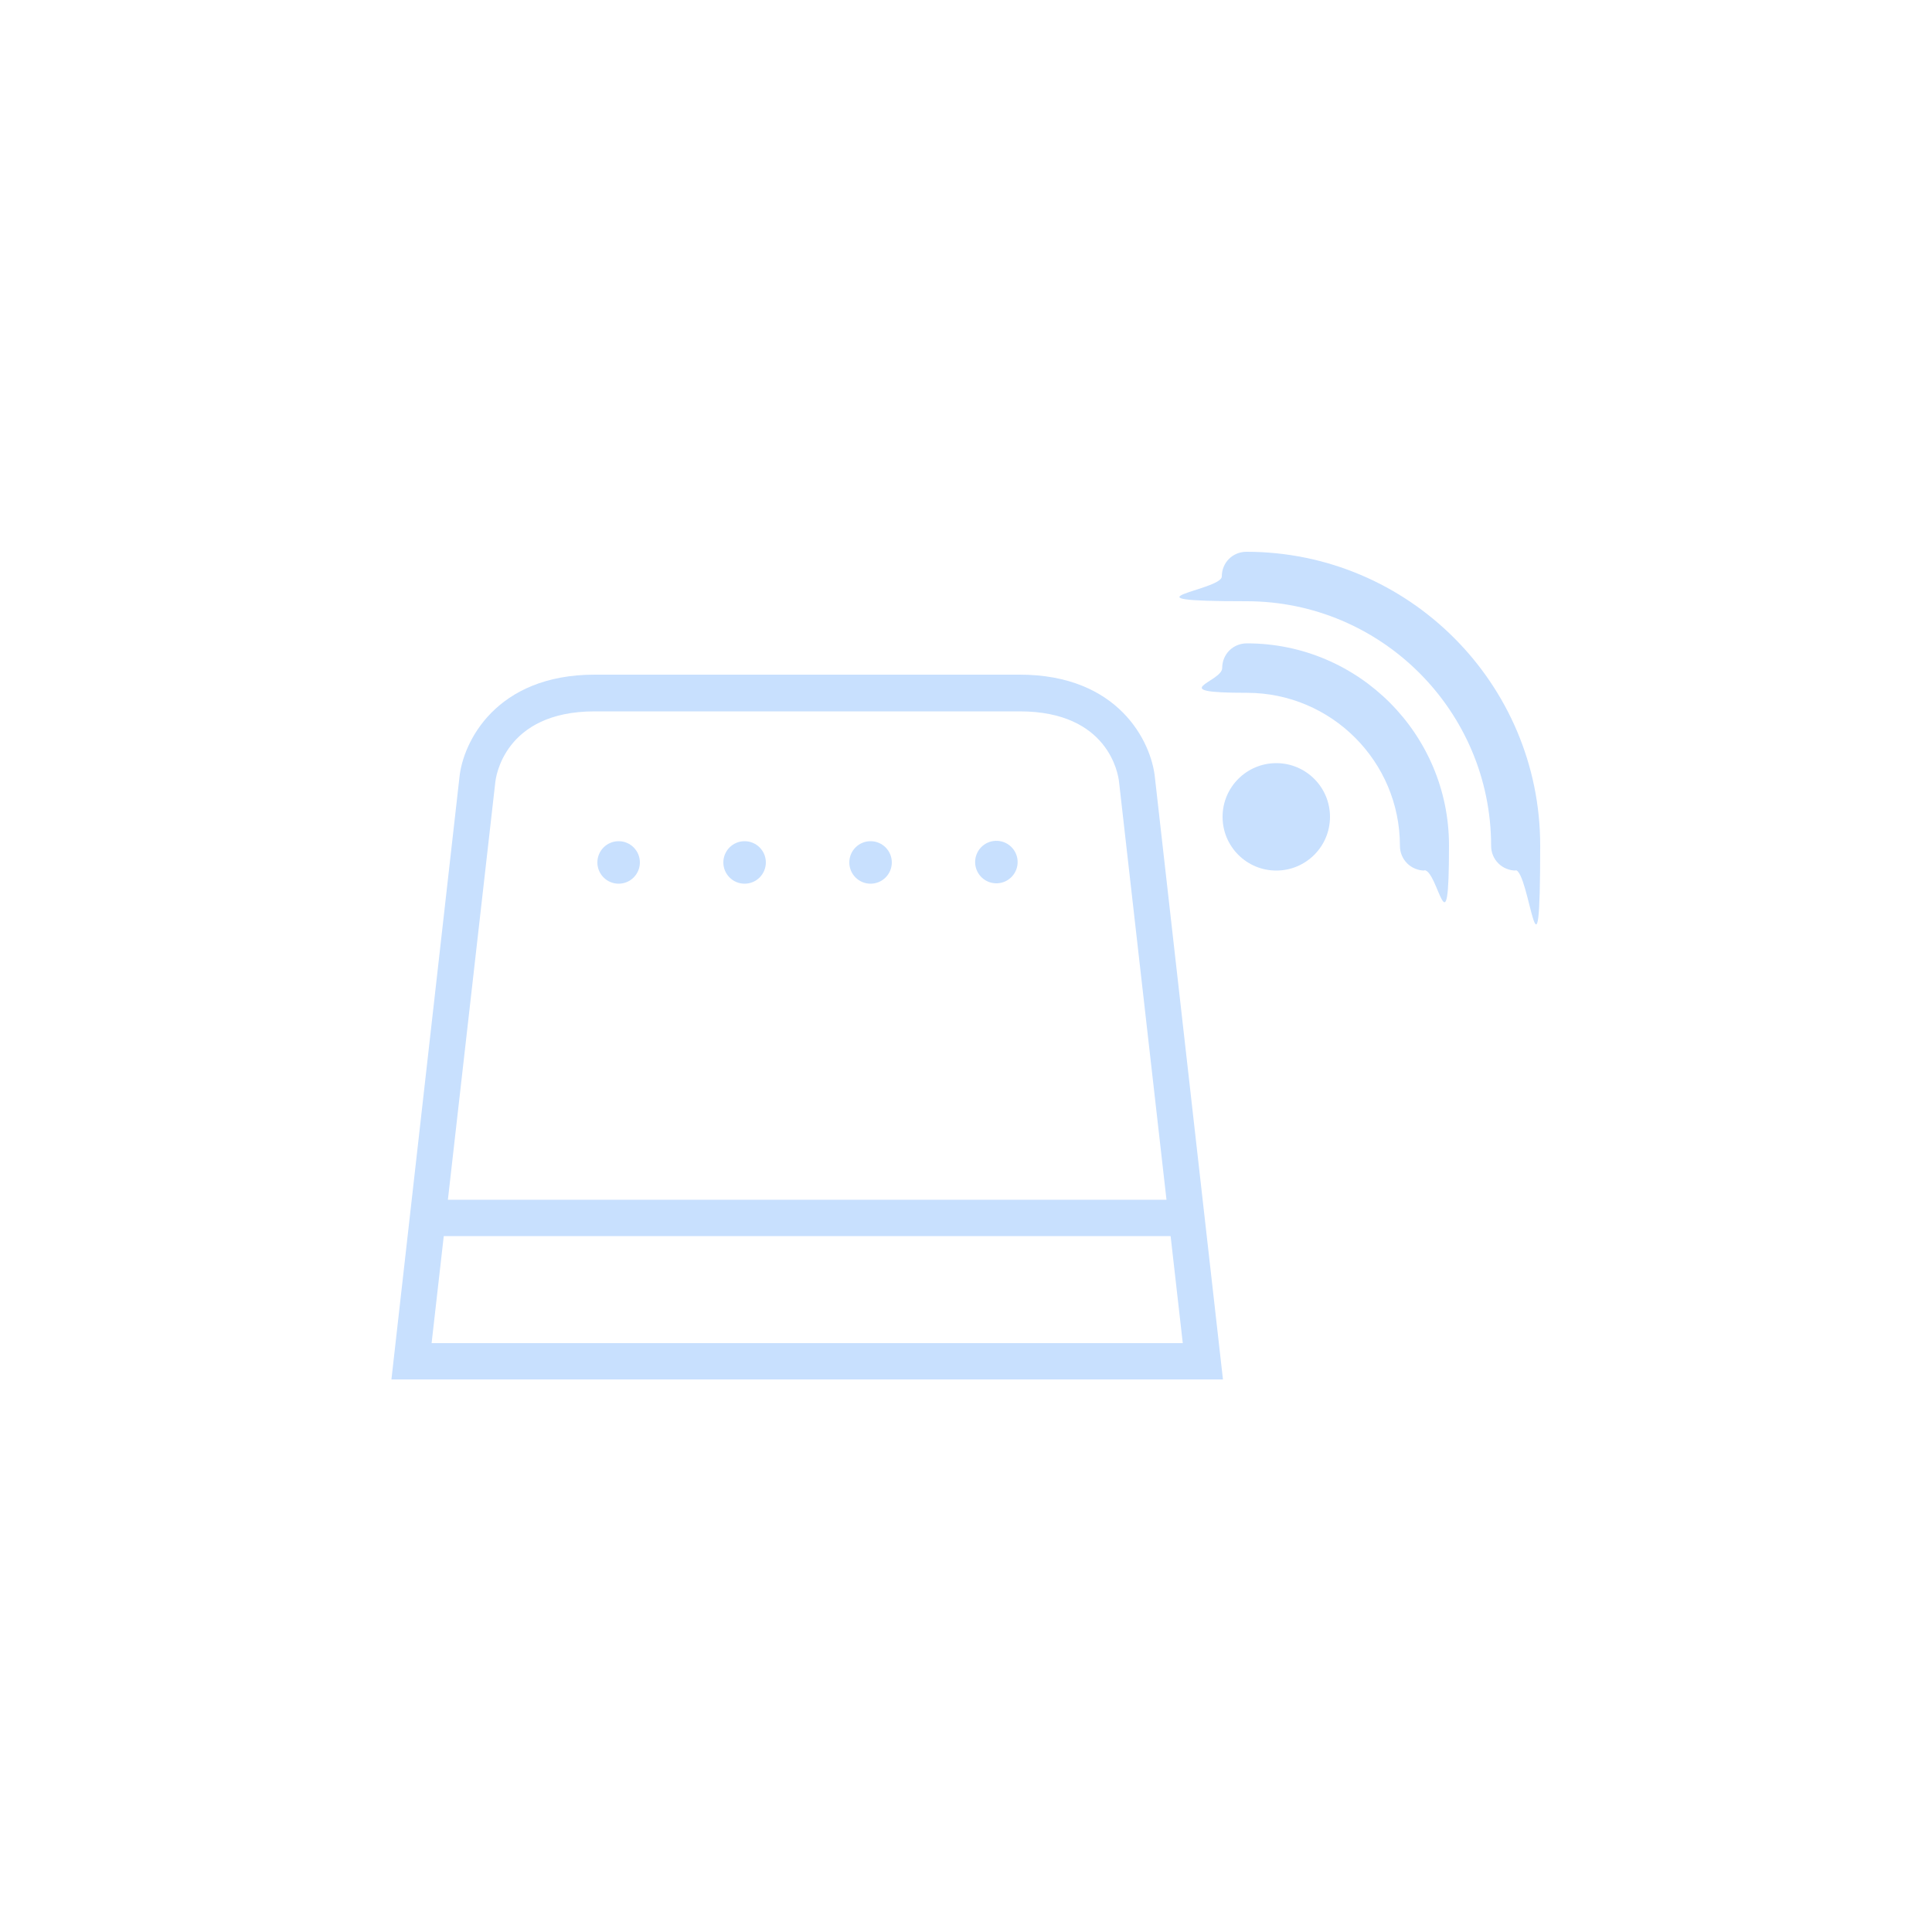<?xml version="1.0" encoding="UTF-8"?>
<svg id="Calque_1" data-name="Calque 1" xmlns="http://www.w3.org/2000/svg" version="1.1" viewBox="0 0 500 500">
  <defs>
    <style>
      .cls-1 {
        fill: #c8e0fe;
        stroke-width: 0px;
      }
    </style>
  </defs>
  <g>
    <g>
      <circle class="cls-1" cx="160.1" cy="223.2" r="5.5"/>
      <circle class="cls-1" cx="192.7" cy="223.2" r="5.5"/>
      <circle class="cls-1" cx="225.3" cy="223.2" r="5.5"/>
      <circle class="cls-1" cx="257.9" cy="223.2" r="5.5" transform="translate(-3.7 442) rotate(-80.8)"/>
    </g>
    <path class="cls-1" d="M316.7,357H101.3l17.6-155.8c.9-9.1,9.4-26.6,35-26.6h110c25.6,0,34.1,17.4,35,26.7l17.6,155.7h0ZM111.9,347.6h194.2l-16.5-145.3c-.2-1.9-2.7-18.2-25.7-18.2h-110c-23.6,0-25.6,17.4-25.7,18.2l-16.5,145.3h0Z"/>
    <rect class="cls-1" x="113.4" y="310.5" width="192.6" height="9.4"/>
  </g>
  <path class="cls-1" d="M368.7,225.3c-3.5,0-6.4-2.8-6.4-6.4,0-21.9-17.8-39.6-39.6-39.6s-6.4-2.8-6.4-6.4,2.8-6.4,6.4-6.4c28.9,0,52.3,23.5,52.3,52.3s-2.8,6.4-6.4,6.4h0Z"/>
  <path class="cls-1" d="M392.3,225.3c-3.5,0-6.4-2.8-6.4-6.4,0-34.9-28.4-63.3-63.3-63.3s-6.4-2.8-6.4-6.4,2.8-6.4,6.4-6.4c41.9,0,76,34.1,76,76s-2.8,6.4-6.4,6.4h0Z"/>
  <circle class="cls-1" cx="330.3" cy="211.4" r="13.9"/>
</svg>